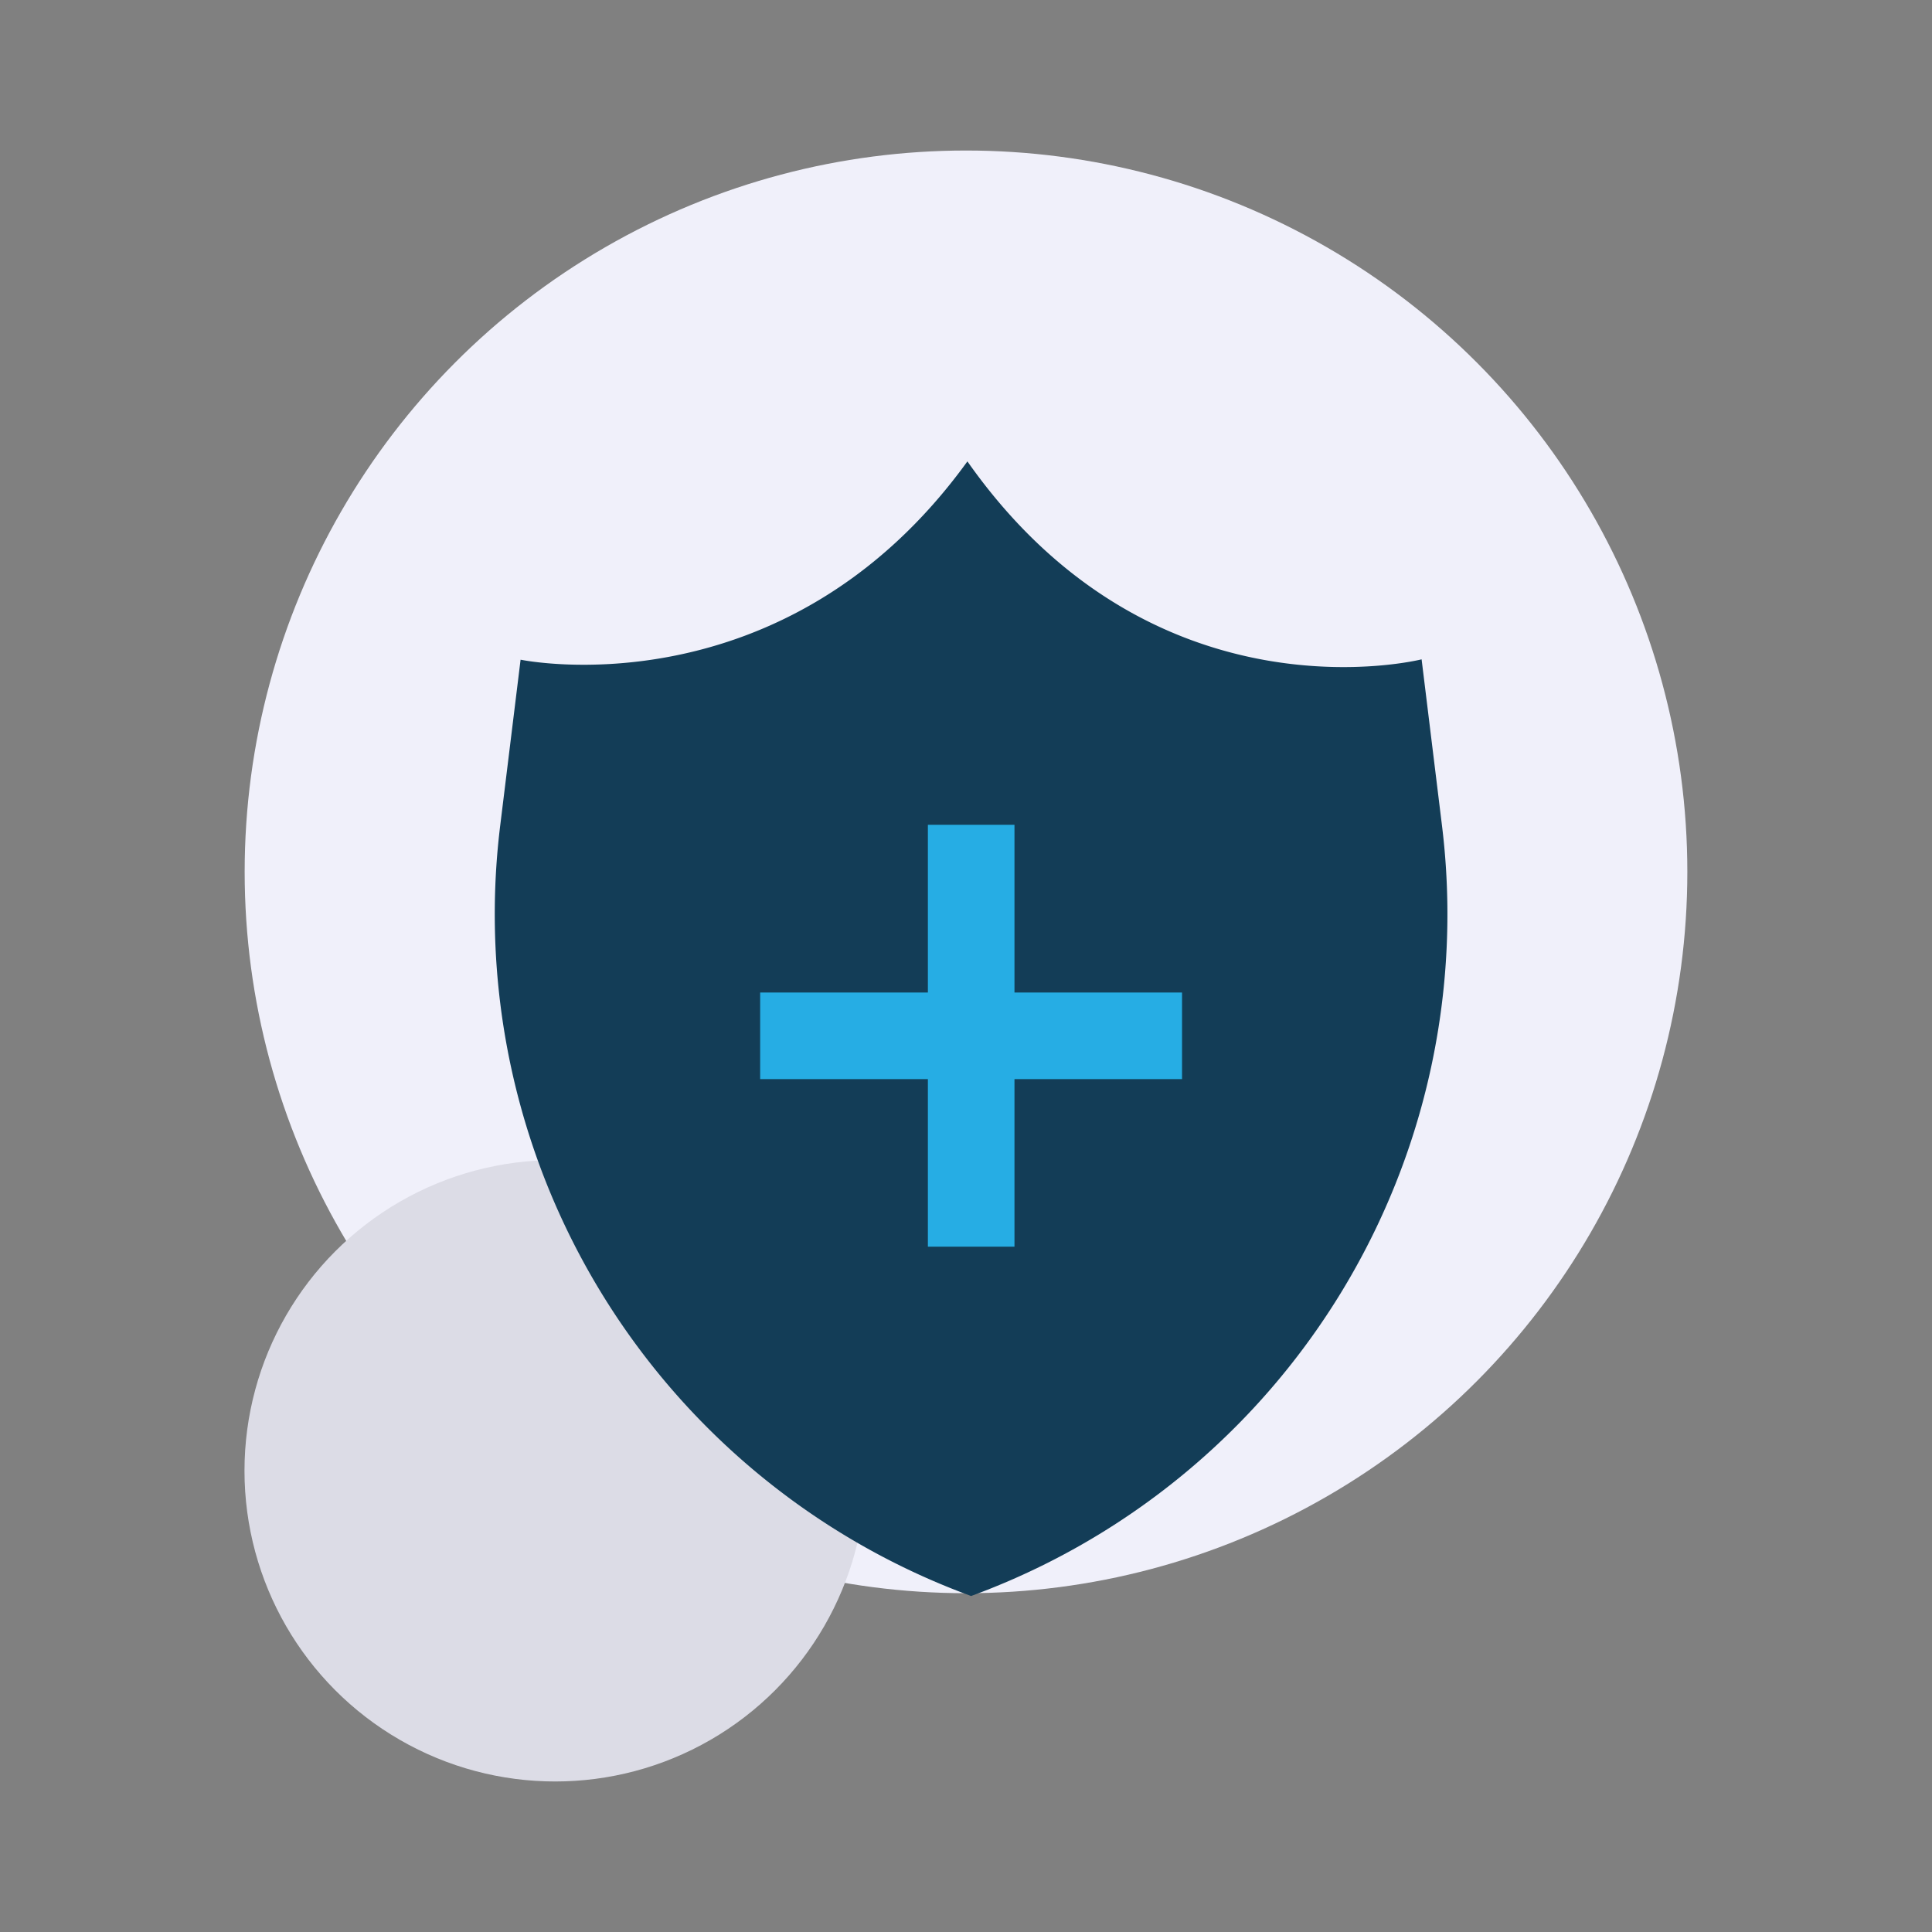 <?xml version="1.0" encoding="UTF-8"?> <svg xmlns="http://www.w3.org/2000/svg" viewBox="0 0 110 110"><rect x="0" y="0" width="110" height="110" fill="#808080" stroke="none"/><defs><style>.cls-1{fill:none;}.cls-2{fill:#f0f0fa;}.cls-3{fill:#dcdce6;}.cls-4{fill:#133d57;}.cls-5{fill:#26ade4;}</style></defs><g id="Layer_2" data-name="Layer 2"><g id="Layer_1-2" data-name="Layer 1"><rect class="cls-1" width="110" height="110"></rect><circle class="cls-2" cx="55" cy="49.64" r="41.07"></circle><circle class="cls-3" cx="31.61" cy="83.74" r="17.69"></circle><path class="cls-4" d="M55.29,90.87h0A41.34,41.34,0,0,1,28.48,47l1.16-9.44s15,3.14,25.44-11.29C65.72,41.4,80.94,37.54,80.94,37.54L82.1,47A41.34,41.34,0,0,1,55.29,90.87Z"></path><rect class="cls-5" x="52.83" y="46.96" width="4.93" height="24.02"></rect><rect class="cls-5" x="52.83" y="46.96" width="4.93" height="24.02" transform="translate(114.26 3.68) rotate(90)"></rect></g></g></svg> 
